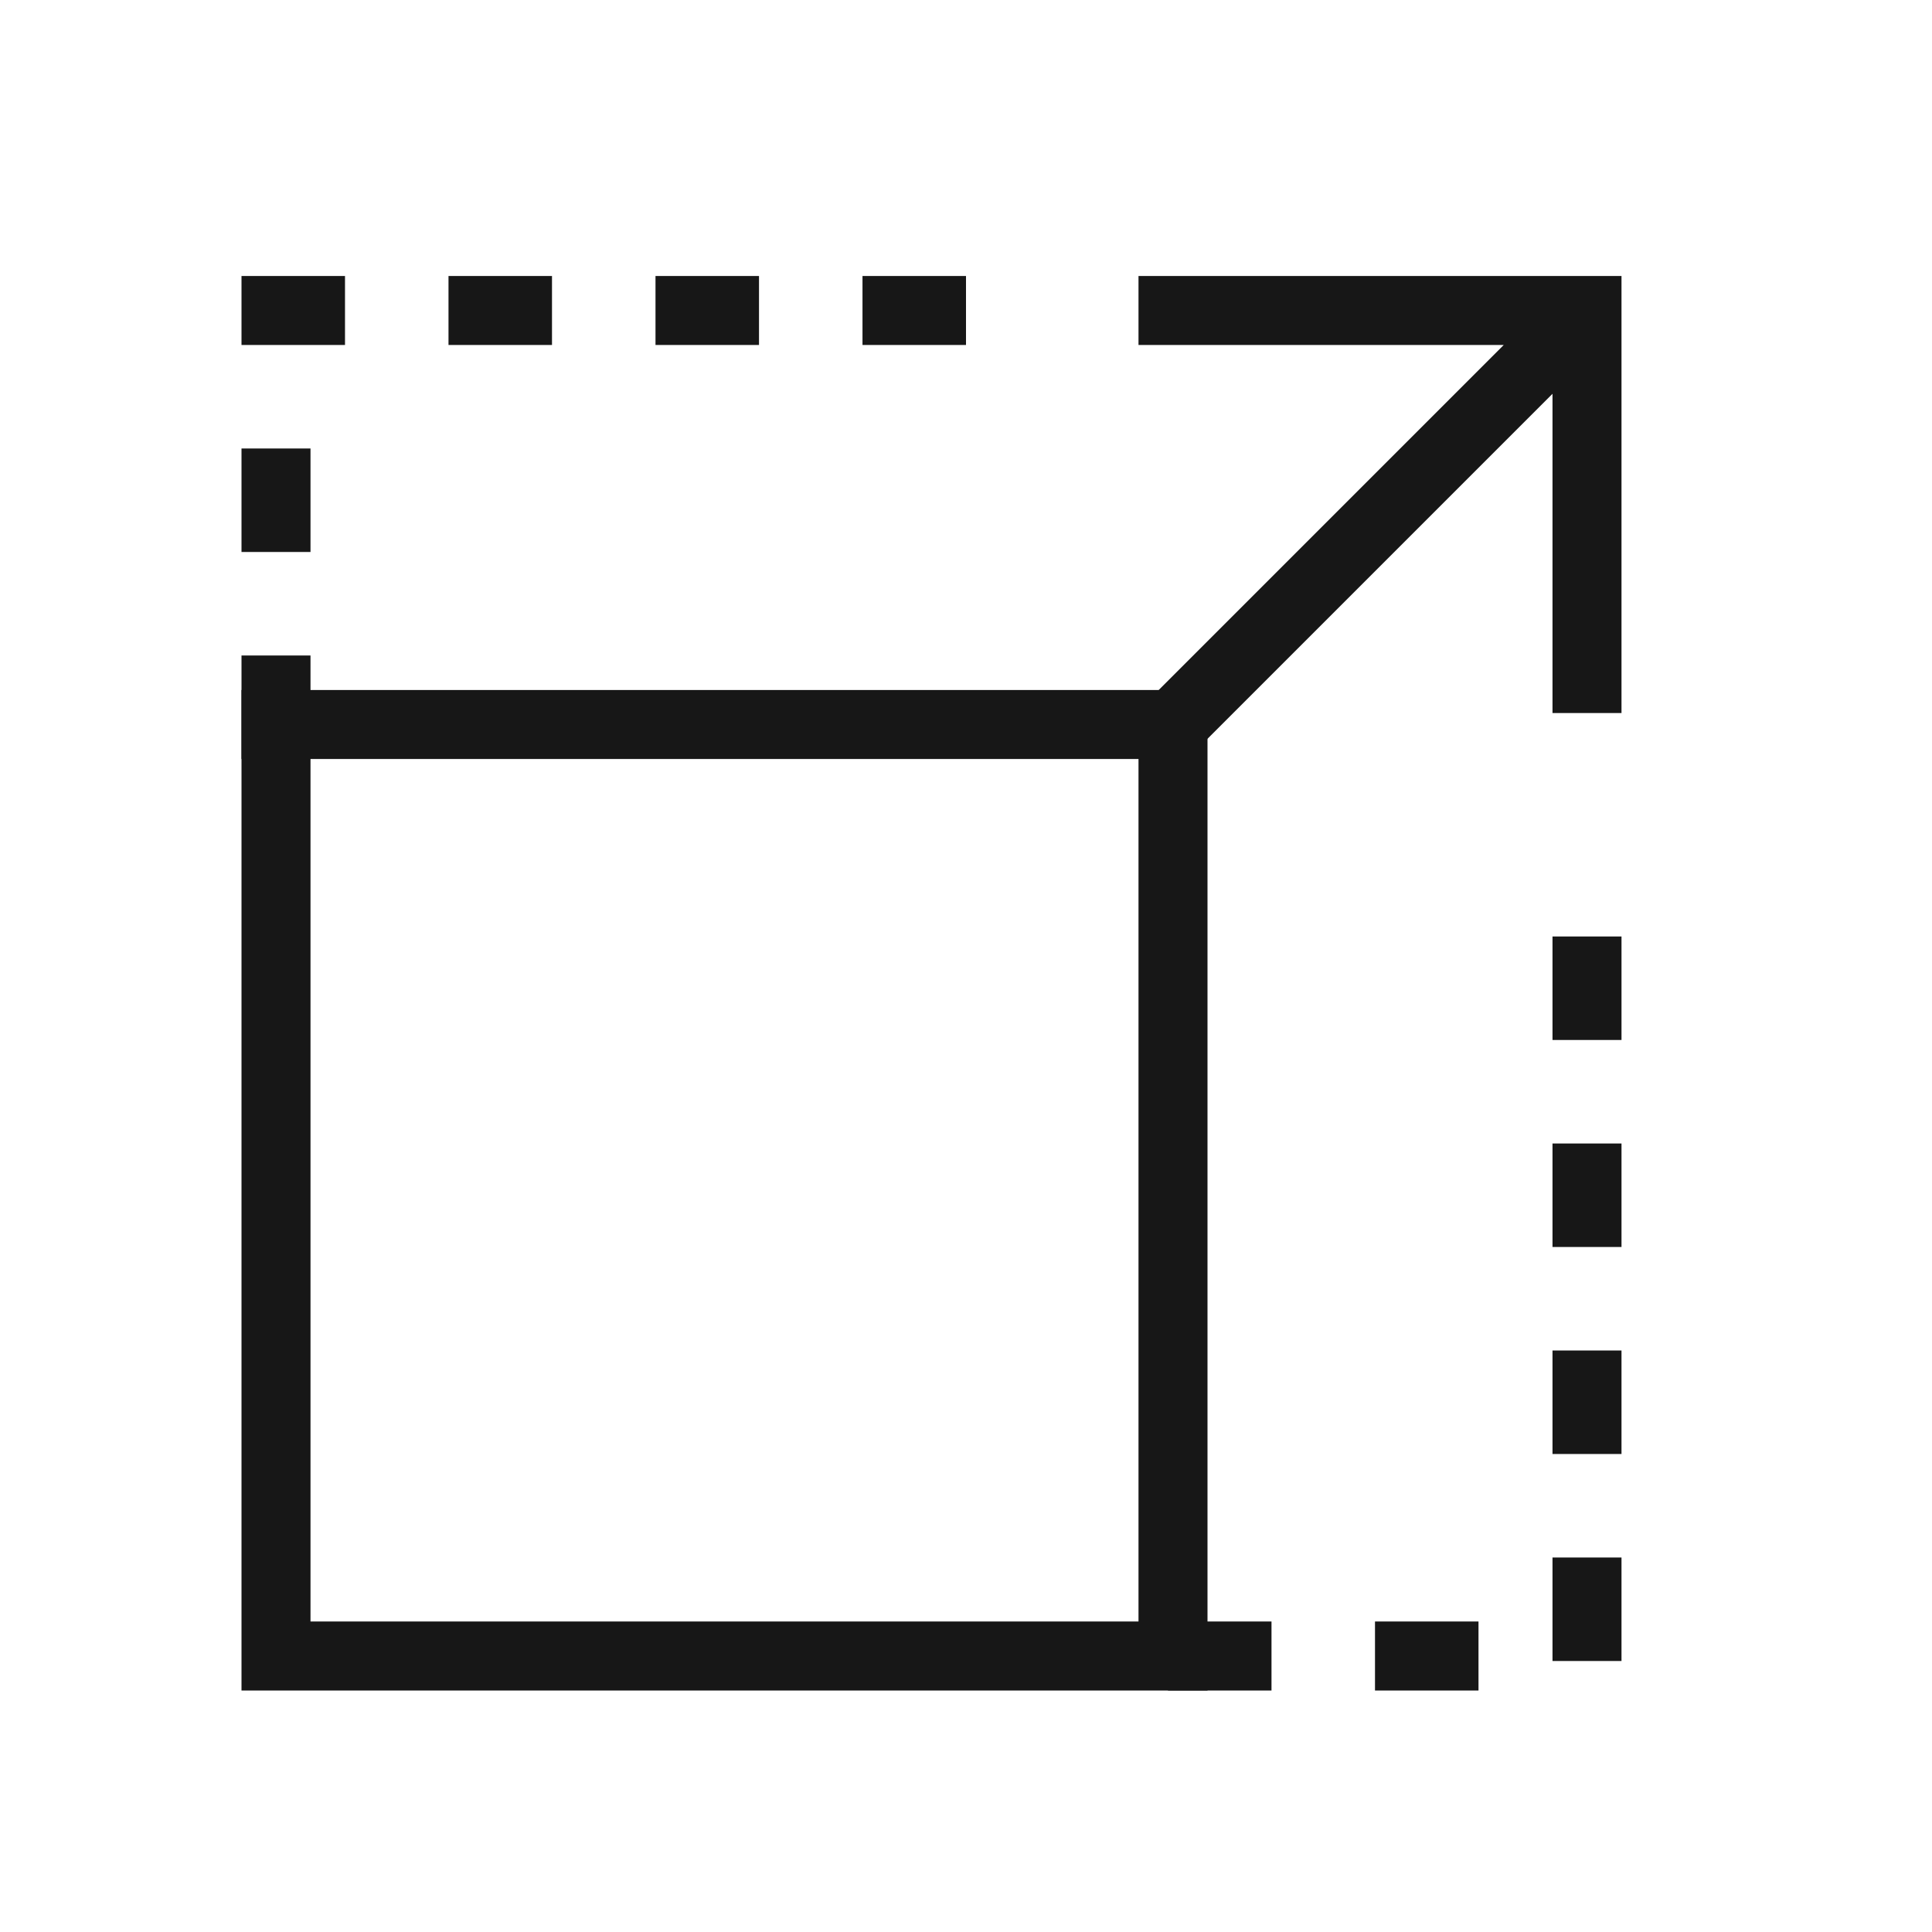 <svg viewBox="0 0 56 56" xmlns="http://www.w3.org/2000/svg">
    <g fill="none" fill-rule="evenodd">
        <path d="M0 0h56v56H0z"/>
        <g stroke="#171717" stroke-width="2">
            <path stroke-linecap="round" d="M8 21v27h26V21z"/>
            <path d="M27 9H8v12.764m38 6.381V48H33.333" stroke-linecap="square" stroke-linejoin="round" stroke-dasharray="1,5"/>
            <path d="M34 21 45.375 9.625M46 9H34m12 0v10.667" stroke-linecap="square"/>
        </g>
    </g>
</svg>
